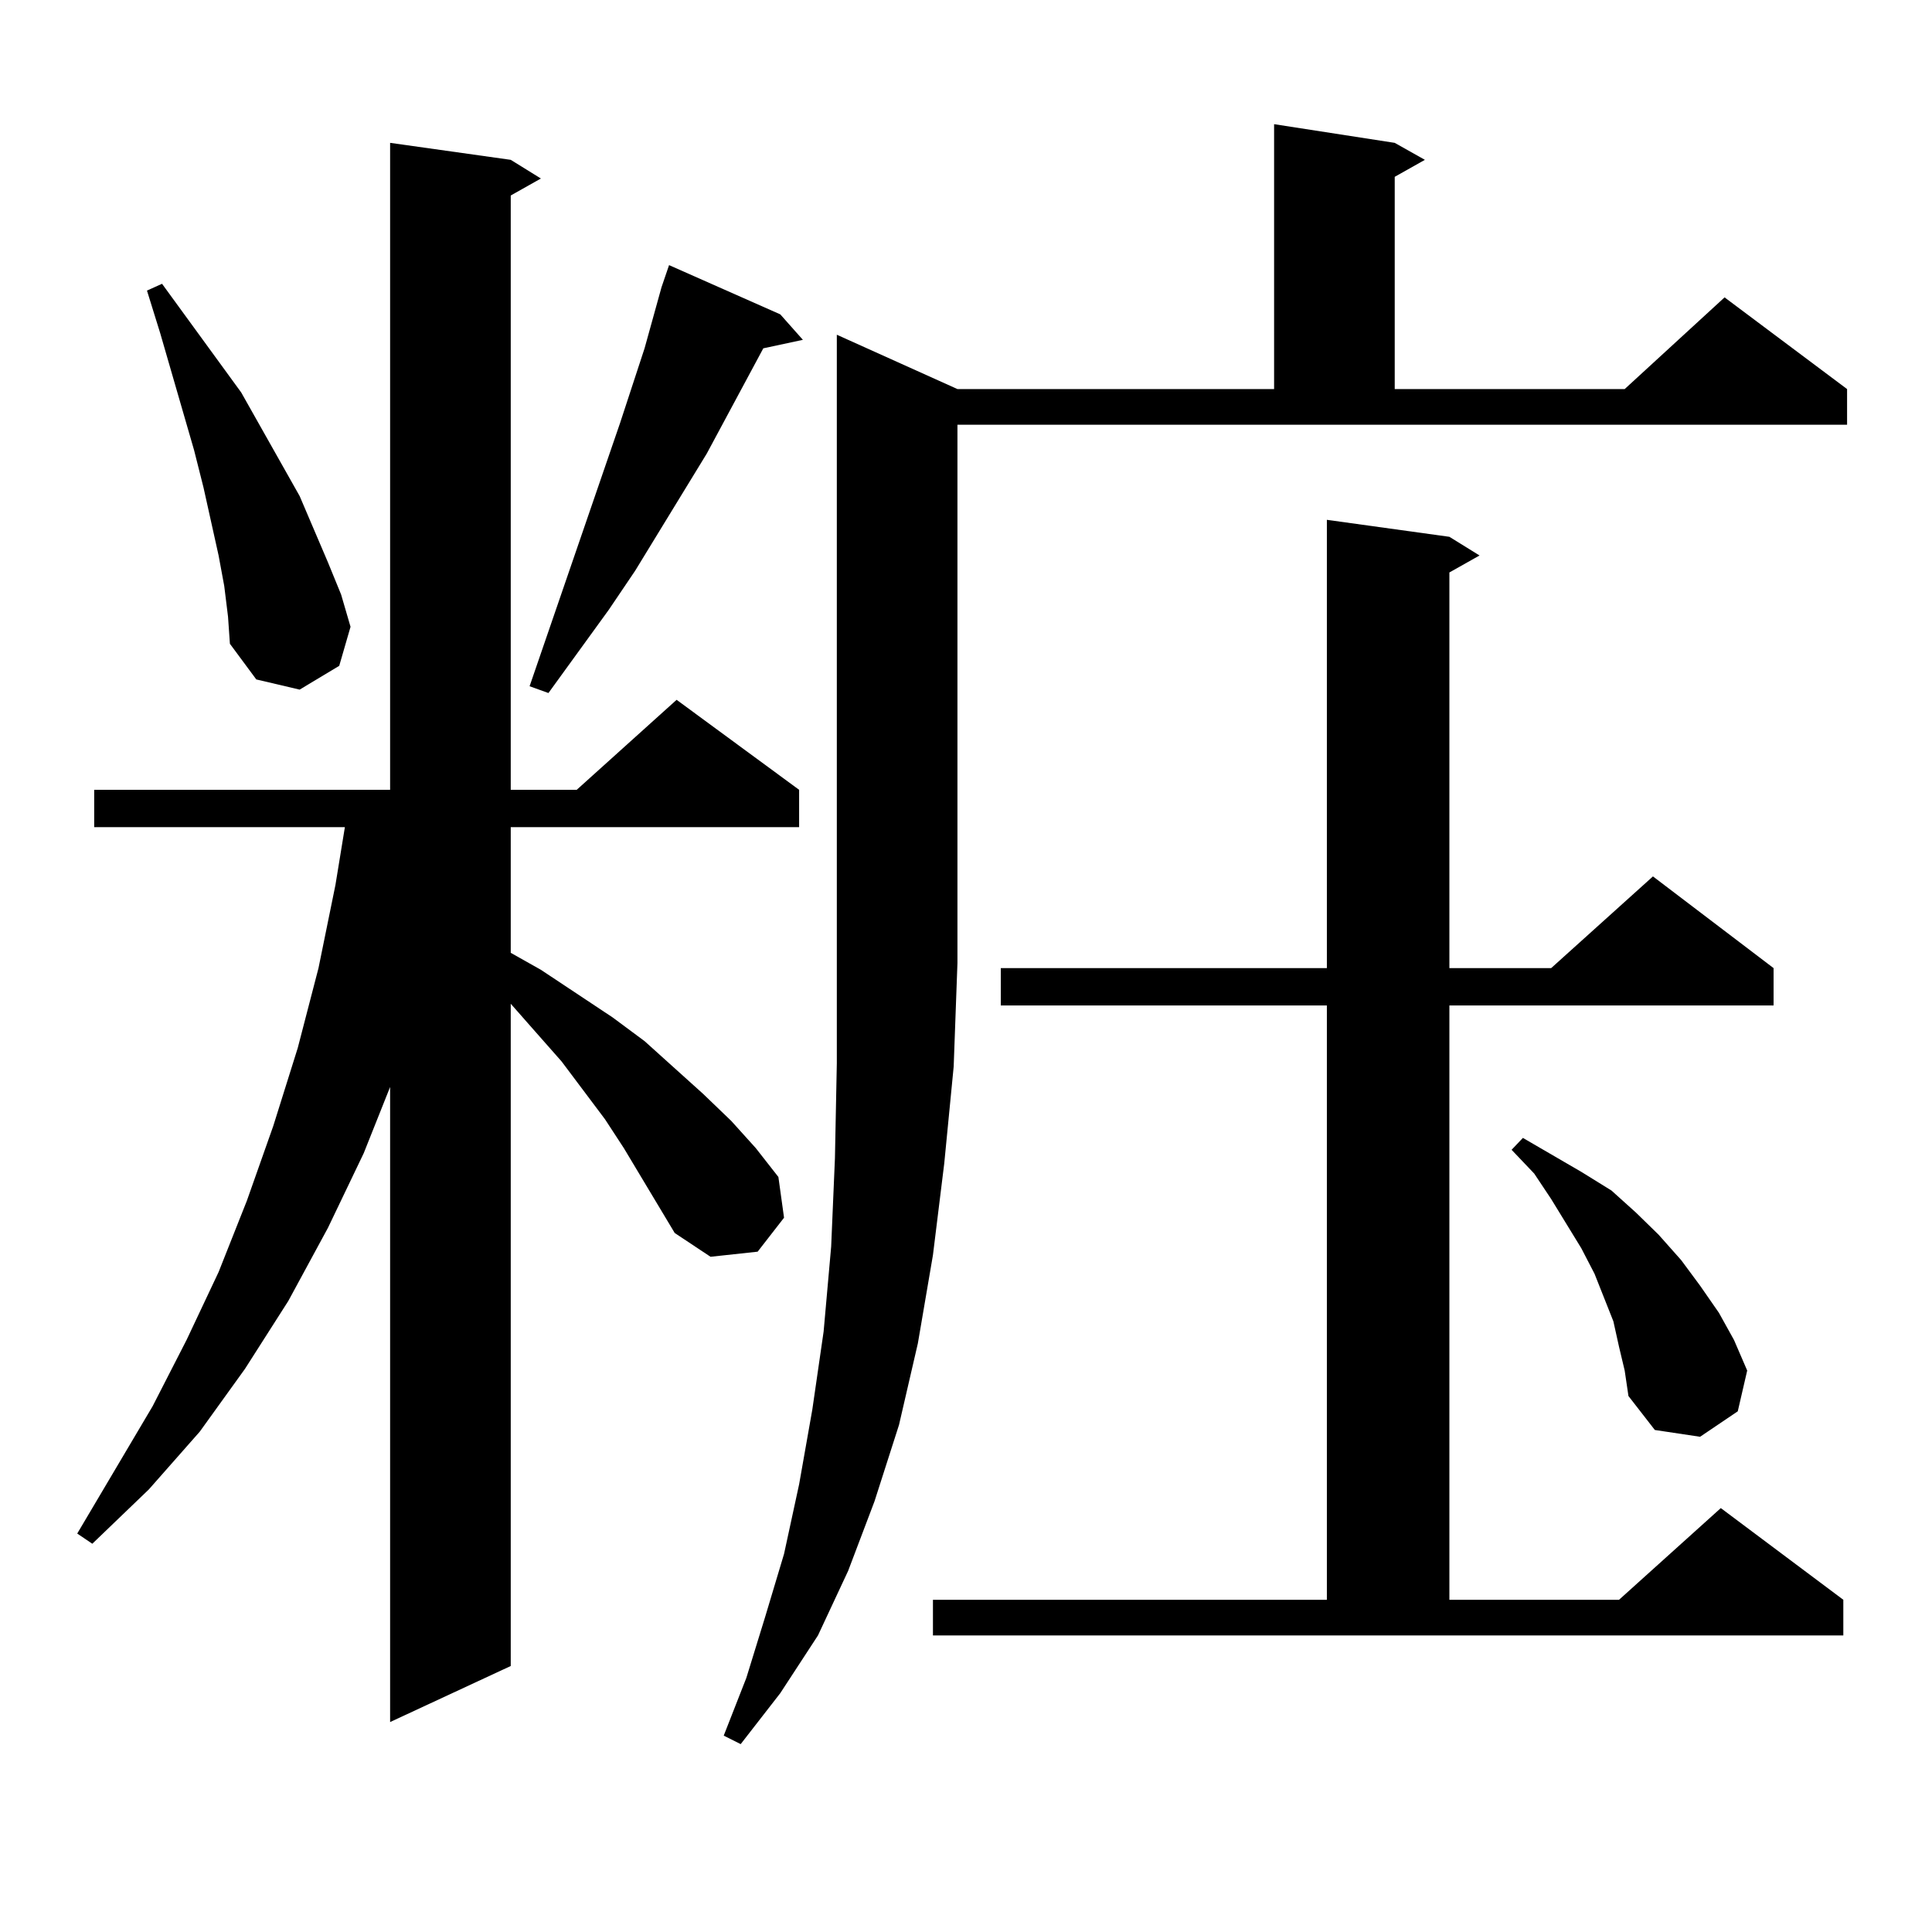 <?xml version="1.0" encoding="utf-8"?>
<!-- Generator: Adobe Illustrator 16.0.0, SVG Export Plug-In . SVG Version: 6.00 Build 0)  -->
<!DOCTYPE svg PUBLIC "-//W3C//DTD SVG 1.1//EN" "http://www.w3.org/Graphics/SVG/1.1/DTD/svg11.dtd">
<svg version="1.1" id="图层_1" xmlns="http://www.w3.org/2000/svg" xmlns:xlink="http://www.w3.org/1999/xlink" x="0px" y="0px"
	 width="1000px" height="1000px" viewBox="0 0 1000 1000" enable-background="new 0 0 1000 1000" xml:space="preserve">
<path d="M349.235,638.199l-26.341-43.945l-9.756-14.941L290.7,549.43l-26.341-29.883V862.32l-62.437,29.004V562.613l-13.658,34.277
	l-18.536,38.672l-20.487,37.793l-22.438,35.156l-23.414,32.52l-26.341,29.883L47.78,799.039l-7.805-5.273l39.023-65.918
	l17.561-34.277l16.585-35.156l14.634-36.914l13.658-38.672l12.683-40.43l10.731-41.309l8.78-43.066l4.878-29.883H48.755v-19.336
	h153.167V73.941l62.437,8.789l15.609,9.668l-15.609,8.789v307.617h34.146l51.706-46.582l63.413,46.582v19.336H264.359v65.039
	l15.609,8.789l37.072,24.609l16.585,12.305l30.243,27.246l14.634,14.063l12.683,14.063l11.707,14.941l2.927,21.094l-13.658,17.578
	l-24.39,2.637L349.235,638.199z M116.071,303.336l-2.927-15.82l-7.805-35.156l-4.878-19.336l-17.561-60.645l-6.829-21.973
	l7.805-3.516l40.975,56.25l30.243,53.613l14.634,34.277l6.829,16.699l4.878,16.699l-5.854,20.215l-20.487,12.305l-22.438-5.273
	l-13.658-18.457l-0.976-14.063L116.071,303.336z M403.868,162.711l11.707,13.184l-20.487,4.395l-29.268,54.492l-37.072,60.645
	l-13.658,20.215l-31.219,43.066l-9.756-3.516l46.828-136.23l12.683-38.672l8.78-31.641l3.902-11.426L403.868,162.711z
	 M495.573,201.383h163.898V64.273l62.438,9.668l15.609,8.789l-15.609,8.789v109.863h119.021l51.706-47.461l63.413,47.461v18.457
	H495.573v278.613l-1.951,53.613l-4.878,50.098l-5.854,47.461l-7.805,45.703l-9.756,42.188l-12.683,39.551l-13.658,36.035
	L423.38,846.5l-19.512,29.883l-20.487,26.367l-8.78-4.395l11.707-29.883l9.756-31.641l9.756-32.52l7.805-36.035l6.829-38.672
	l5.854-40.43l3.902-43.945l1.951-45.703l0.976-49.219v-51.855V173.258L495.573,201.383z M482.891,828.043h203.897V520.426H518.012
	V501.09h168.776V269.059l63.413,8.789l15.609,9.668l-15.609,8.789V501.09h52.682l52.682-47.461l62.438,47.461v19.336H750.201
	v307.617h87.803l52.682-47.461l63.413,47.461V846.5H482.891V828.043z M838.004,697.086l-2.927-13.184l-4.878-12.305l-4.878-12.305
	l-6.829-13.184l-15.609-25.488l-8.78-13.184l-11.707-12.305l5.854-6.152l30.243,17.578l15.609,9.668l12.683,11.426l11.707,11.426
	l11.707,13.184l9.756,13.184l9.756,14.063l7.805,14.063l6.829,15.82l-4.878,21.094l-19.512,13.184l-23.414-3.516l-13.658-17.578
	l-1.951-13.184L838.004,697.086z"/>
</svg>
